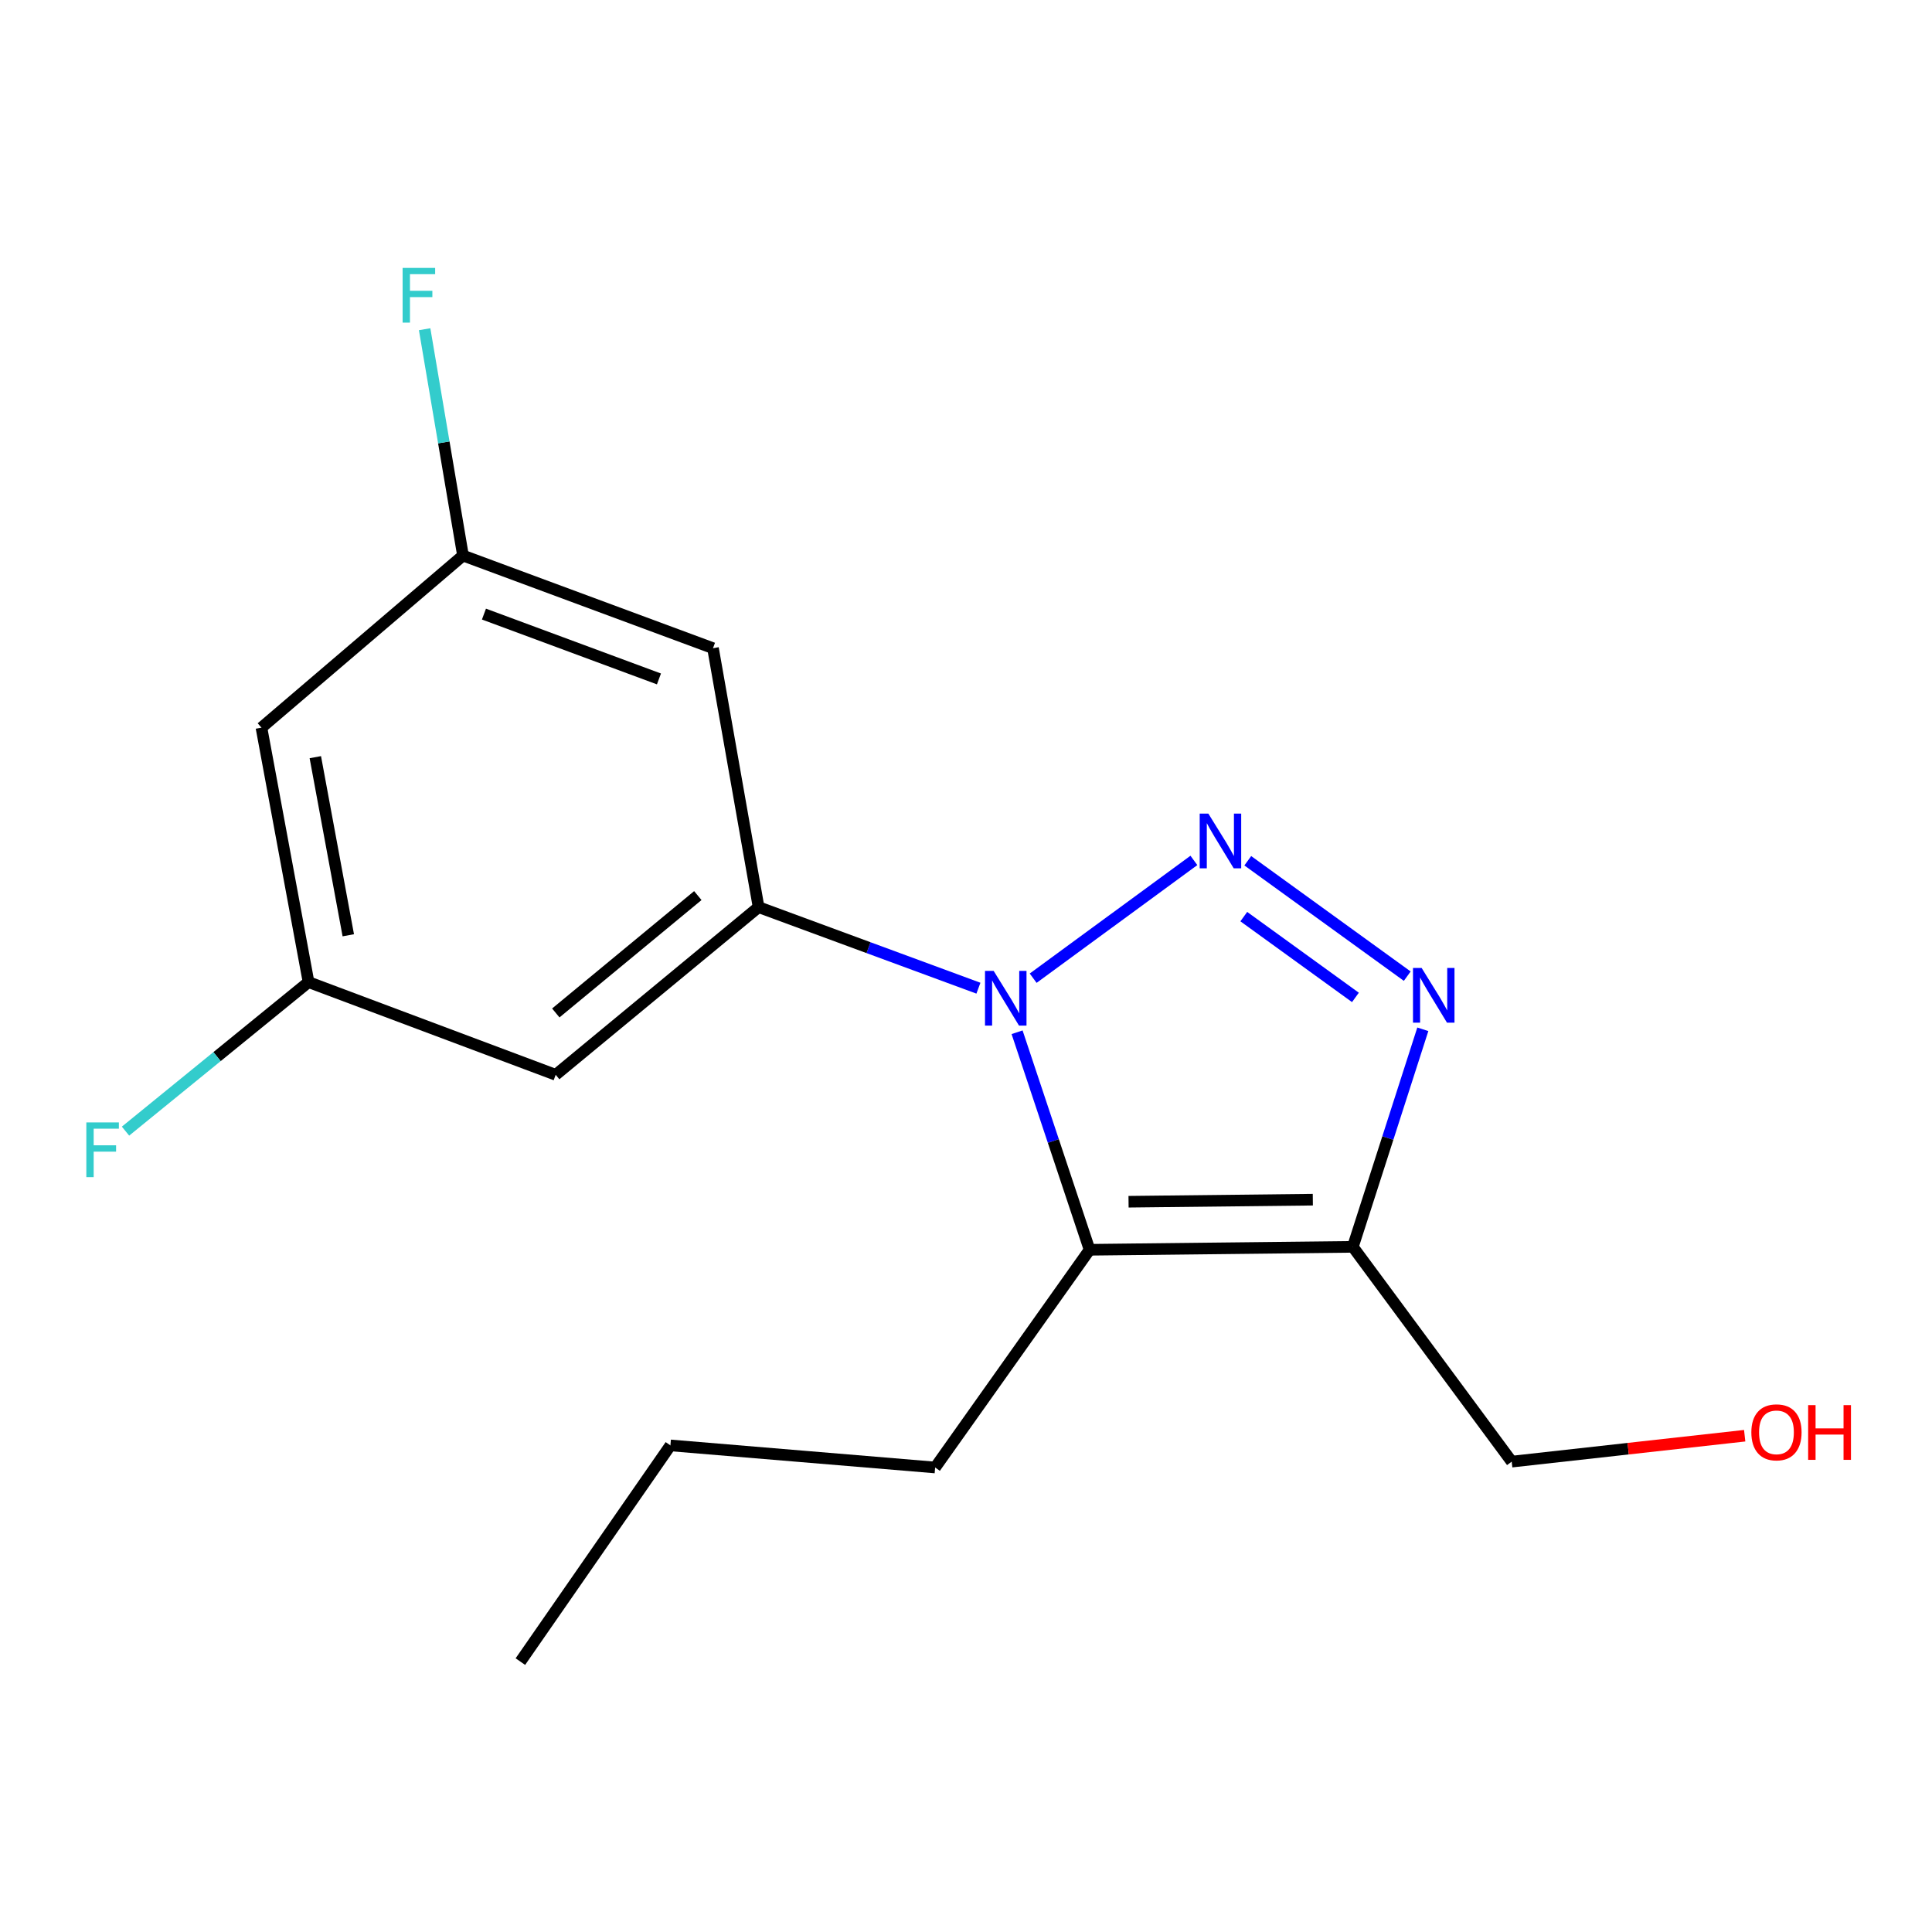 <?xml version='1.0' encoding='iso-8859-1'?>
<svg version='1.1' baseProfile='full'
              xmlns='http://www.w3.org/2000/svg'
                      xmlns:rdkit='http://www.rdkit.org/xml'
                      xmlns:xlink='http://www.w3.org/1999/xlink'
                  xml:space='preserve'
width='1000px' height='1000px' viewBox='0 0 1000 1000'>
<!-- END OF HEADER -->
<rect style='opacity:1.0;fill:#FFFFFF;stroke:none' width='1000' height='1000' x='0' y='0'> </rect>
<path class='bond-0' d='M 534.762,506.31 L 617.958,445.352' style='fill:none;fill-rule:evenodd;stroke:#0000FF;stroke-width:6px;stroke-linecap:butt;stroke-linejoin:miter;stroke-opacity:1' />
<path class='bond-1' d='M 526.441,534.293 L 545.206,590.587' style='fill:none;fill-rule:evenodd;stroke:#0000FF;stroke-width:6px;stroke-linecap:butt;stroke-linejoin:miter;stroke-opacity:1' />
<path class='bond-1' d='M 545.206,590.587 L 563.971,646.882' style='fill:none;fill-rule:evenodd;stroke:#000000;stroke-width:6px;stroke-linecap:butt;stroke-linejoin:miter;stroke-opacity:1' />
<path class='bond-4' d='M 506.429,511.485 L 449.536,490.508' style='fill:none;fill-rule:evenodd;stroke:#0000FF;stroke-width:6px;stroke-linecap:butt;stroke-linejoin:miter;stroke-opacity:1' />
<path class='bond-4' d='M 449.536,490.508 L 392.643,469.531' style='fill:none;fill-rule:evenodd;stroke:#000000;stroke-width:6px;stroke-linecap:butt;stroke-linejoin:miter;stroke-opacity:1' />
<path class='bond-2' d='M 645.85,445.521 L 728.392,505.26' style='fill:none;fill-rule:evenodd;stroke:#0000FF;stroke-width:6px;stroke-linecap:butt;stroke-linejoin:miter;stroke-opacity:1' />
<path class='bond-2' d='M 643.785,474.442 L 701.564,516.26' style='fill:none;fill-rule:evenodd;stroke:#0000FF;stroke-width:6px;stroke-linecap:butt;stroke-linejoin:miter;stroke-opacity:1' />
<path class='bond-3' d='M 563.971,646.882 L 700.229,645.362' style='fill:none;fill-rule:evenodd;stroke:#000000;stroke-width:6px;stroke-linecap:butt;stroke-linejoin:miter;stroke-opacity:1' />
<path class='bond-3' d='M 584.135,622.016 L 679.515,620.952' style='fill:none;fill-rule:evenodd;stroke:#000000;stroke-width:6px;stroke-linecap:butt;stroke-linejoin:miter;stroke-opacity:1' />
<path class='bond-11' d='M 563.971,646.882 L 484.029,759.567' style='fill:none;fill-rule:evenodd;stroke:#000000;stroke-width:6px;stroke-linecap:butt;stroke-linejoin:miter;stroke-opacity:1' />
<path class='bond-17' d='M 736.448,532.762 L 718.338,589.062' style='fill:none;fill-rule:evenodd;stroke:#0000FF;stroke-width:6px;stroke-linecap:butt;stroke-linejoin:miter;stroke-opacity:1' />
<path class='bond-17' d='M 718.338,589.062 L 700.229,645.362' style='fill:none;fill-rule:evenodd;stroke:#000000;stroke-width:6px;stroke-linecap:butt;stroke-linejoin:miter;stroke-opacity:1' />
<path class='bond-10' d='M 700.229,645.362 L 782.457,756.542' style='fill:none;fill-rule:evenodd;stroke:#000000;stroke-width:6px;stroke-linecap:butt;stroke-linejoin:miter;stroke-opacity:1' />
<path class='bond-5' d='M 392.643,469.531 L 287.623,556.317' style='fill:none;fill-rule:evenodd;stroke:#000000;stroke-width:6px;stroke-linecap:butt;stroke-linejoin:miter;stroke-opacity:1' />
<path class='bond-5' d='M 361.194,463.555 L 287.68,524.306' style='fill:none;fill-rule:evenodd;stroke:#000000;stroke-width:6px;stroke-linecap:butt;stroke-linejoin:miter;stroke-opacity:1' />
<path class='bond-6' d='M 392.643,469.531 L 369.044,335.505' style='fill:none;fill-rule:evenodd;stroke:#000000;stroke-width:6px;stroke-linecap:butt;stroke-linejoin:miter;stroke-opacity:1' />
<path class='bond-8' d='M 287.623,556.317 L 159.702,508.338' style='fill:none;fill-rule:evenodd;stroke:#000000;stroke-width:6px;stroke-linecap:butt;stroke-linejoin:miter;stroke-opacity:1' />
<path class='bond-7' d='M 369.044,335.505 L 239.644,287.553' style='fill:none;fill-rule:evenodd;stroke:#000000;stroke-width:6px;stroke-linecap:butt;stroke-linejoin:miter;stroke-opacity:1' />
<path class='bond-7' d='M 341.072,351.416 L 250.493,317.85' style='fill:none;fill-rule:evenodd;stroke:#000000;stroke-width:6px;stroke-linecap:butt;stroke-linejoin:miter;stroke-opacity:1' />
<path class='bond-9' d='M 239.644,287.553 L 135.323,376.639' style='fill:none;fill-rule:evenodd;stroke:#000000;stroke-width:6px;stroke-linecap:butt;stroke-linejoin:miter;stroke-opacity:1' />
<path class='bond-12' d='M 239.644,287.553 L 229.717,228.979' style='fill:none;fill-rule:evenodd;stroke:#000000;stroke-width:6px;stroke-linecap:butt;stroke-linejoin:miter;stroke-opacity:1' />
<path class='bond-12' d='M 229.717,228.979 L 219.79,170.405' style='fill:none;fill-rule:evenodd;stroke:#33CCCC;stroke-width:6px;stroke-linecap:butt;stroke-linejoin:miter;stroke-opacity:1' />
<path class='bond-13' d='M 159.702,508.338 L 112.334,546.905' style='fill:none;fill-rule:evenodd;stroke:#000000;stroke-width:6px;stroke-linecap:butt;stroke-linejoin:miter;stroke-opacity:1' />
<path class='bond-13' d='M 112.334,546.905 L 64.965,585.472' style='fill:none;fill-rule:evenodd;stroke:#33CCCC;stroke-width:6px;stroke-linecap:butt;stroke-linejoin:miter;stroke-opacity:1' />
<path class='bond-18' d='M 159.702,508.338 L 135.323,376.639' style='fill:none;fill-rule:evenodd;stroke:#000000;stroke-width:6px;stroke-linecap:butt;stroke-linejoin:miter;stroke-opacity:1' />
<path class='bond-18' d='M 180.273,484.099 L 163.208,391.909' style='fill:none;fill-rule:evenodd;stroke:#000000;stroke-width:6px;stroke-linecap:butt;stroke-linejoin:miter;stroke-opacity:1' />
<path class='bond-14' d='M 782.457,756.542 L 842.752,749.833' style='fill:none;fill-rule:evenodd;stroke:#000000;stroke-width:6px;stroke-linecap:butt;stroke-linejoin:miter;stroke-opacity:1' />
<path class='bond-14' d='M 842.752,749.833 L 903.047,743.123' style='fill:none;fill-rule:evenodd;stroke:#FF0000;stroke-width:6px;stroke-linecap:butt;stroke-linejoin:miter;stroke-opacity:1' />
<path class='bond-15' d='M 484.029,759.567 L 347.005,748.137' style='fill:none;fill-rule:evenodd;stroke:#000000;stroke-width:6px;stroke-linecap:butt;stroke-linejoin:miter;stroke-opacity:1' />
<path class='bond-16' d='M 347.005,748.137 L 269.349,860.043' style='fill:none;fill-rule:evenodd;stroke:#000000;stroke-width:6px;stroke-linecap:butt;stroke-linejoin:miter;stroke-opacity:1' />
<path  class='atom-0' d='M 514.318 502.542
L 523.598 517.542
Q 524.518 519.022, 525.998 521.702
Q 527.478 524.382, 527.558 524.542
L 527.558 502.542
L 531.318 502.542
L 531.318 530.862
L 527.438 530.862
L 517.478 514.462
Q 516.318 512.542, 515.078 510.342
Q 513.878 508.142, 513.518 507.462
L 513.518 530.862
L 509.838 530.862
L 509.838 502.542
L 514.318 502.542
' fill='#0000FF'/>
<path  class='atom-1' d='M 625.443 421.122
L 634.723 436.122
Q 635.643 437.602, 637.123 440.282
Q 638.603 442.962, 638.683 443.122
L 638.683 421.122
L 642.443 421.122
L 642.443 449.442
L 638.563 449.442
L 628.603 433.042
Q 627.443 431.122, 626.203 428.922
Q 625.003 426.722, 624.643 426.042
L 624.643 449.442
L 620.963 449.442
L 620.963 421.122
L 625.443 421.122
' fill='#0000FF'/>
<path  class='atom-3' d='M 735.842 501.023
L 745.122 516.023
Q 746.042 517.503, 747.522 520.183
Q 749.002 522.863, 749.082 523.023
L 749.082 501.023
L 752.842 501.023
L 752.842 529.343
L 748.962 529.343
L 739.002 512.943
Q 737.842 511.023, 736.602 508.823
Q 735.402 506.623, 735.042 505.943
L 735.042 529.343
L 731.362 529.343
L 731.362 501.023
L 735.842 501.023
' fill='#0000FF'/>
<path  class='atom-13' d='M 208.392 138.669
L 225.232 138.669
L 225.232 141.909
L 212.192 141.909
L 212.192 150.509
L 223.792 150.509
L 223.792 153.789
L 212.192 153.789
L 212.192 166.989
L 208.392 166.989
L 208.392 138.669
' fill='#33CCCC'/>
<path  class='atom-14' d='M 44.688 580.965
L 61.528 580.965
L 61.528 584.205
L 48.488 584.205
L 48.488 592.805
L 60.088 592.805
L 60.088 596.085
L 48.488 596.085
L 48.488 609.285
L 44.688 609.285
L 44.688 580.965
' fill='#33CCCC'/>
<path  class='atom-15' d='M 906.494 741.373
Q 906.494 734.573, 909.854 730.773
Q 913.214 726.973, 919.494 726.973
Q 925.774 726.973, 929.134 730.773
Q 932.494 734.573, 932.494 741.373
Q 932.494 748.253, 929.094 752.173
Q 925.694 756.053, 919.494 756.053
Q 913.254 756.053, 909.854 752.173
Q 906.494 748.293, 906.494 741.373
M 919.494 752.853
Q 923.814 752.853, 926.134 749.973
Q 928.494 747.053, 928.494 741.373
Q 928.494 735.813, 926.134 733.013
Q 923.814 730.173, 919.494 730.173
Q 915.174 730.173, 912.814 732.973
Q 910.494 735.773, 910.494 741.373
Q 910.494 747.093, 912.814 749.973
Q 915.174 752.853, 919.494 752.853
' fill='#FF0000'/>
<path  class='atom-15' d='M 935.894 727.293
L 939.734 727.293
L 939.734 739.333
L 954.214 739.333
L 954.214 727.293
L 958.054 727.293
L 958.054 755.613
L 954.214 755.613
L 954.214 742.533
L 939.734 742.533
L 939.734 755.613
L 935.894 755.613
L 935.894 727.293
' fill='#FF0000'/>
</svg>
